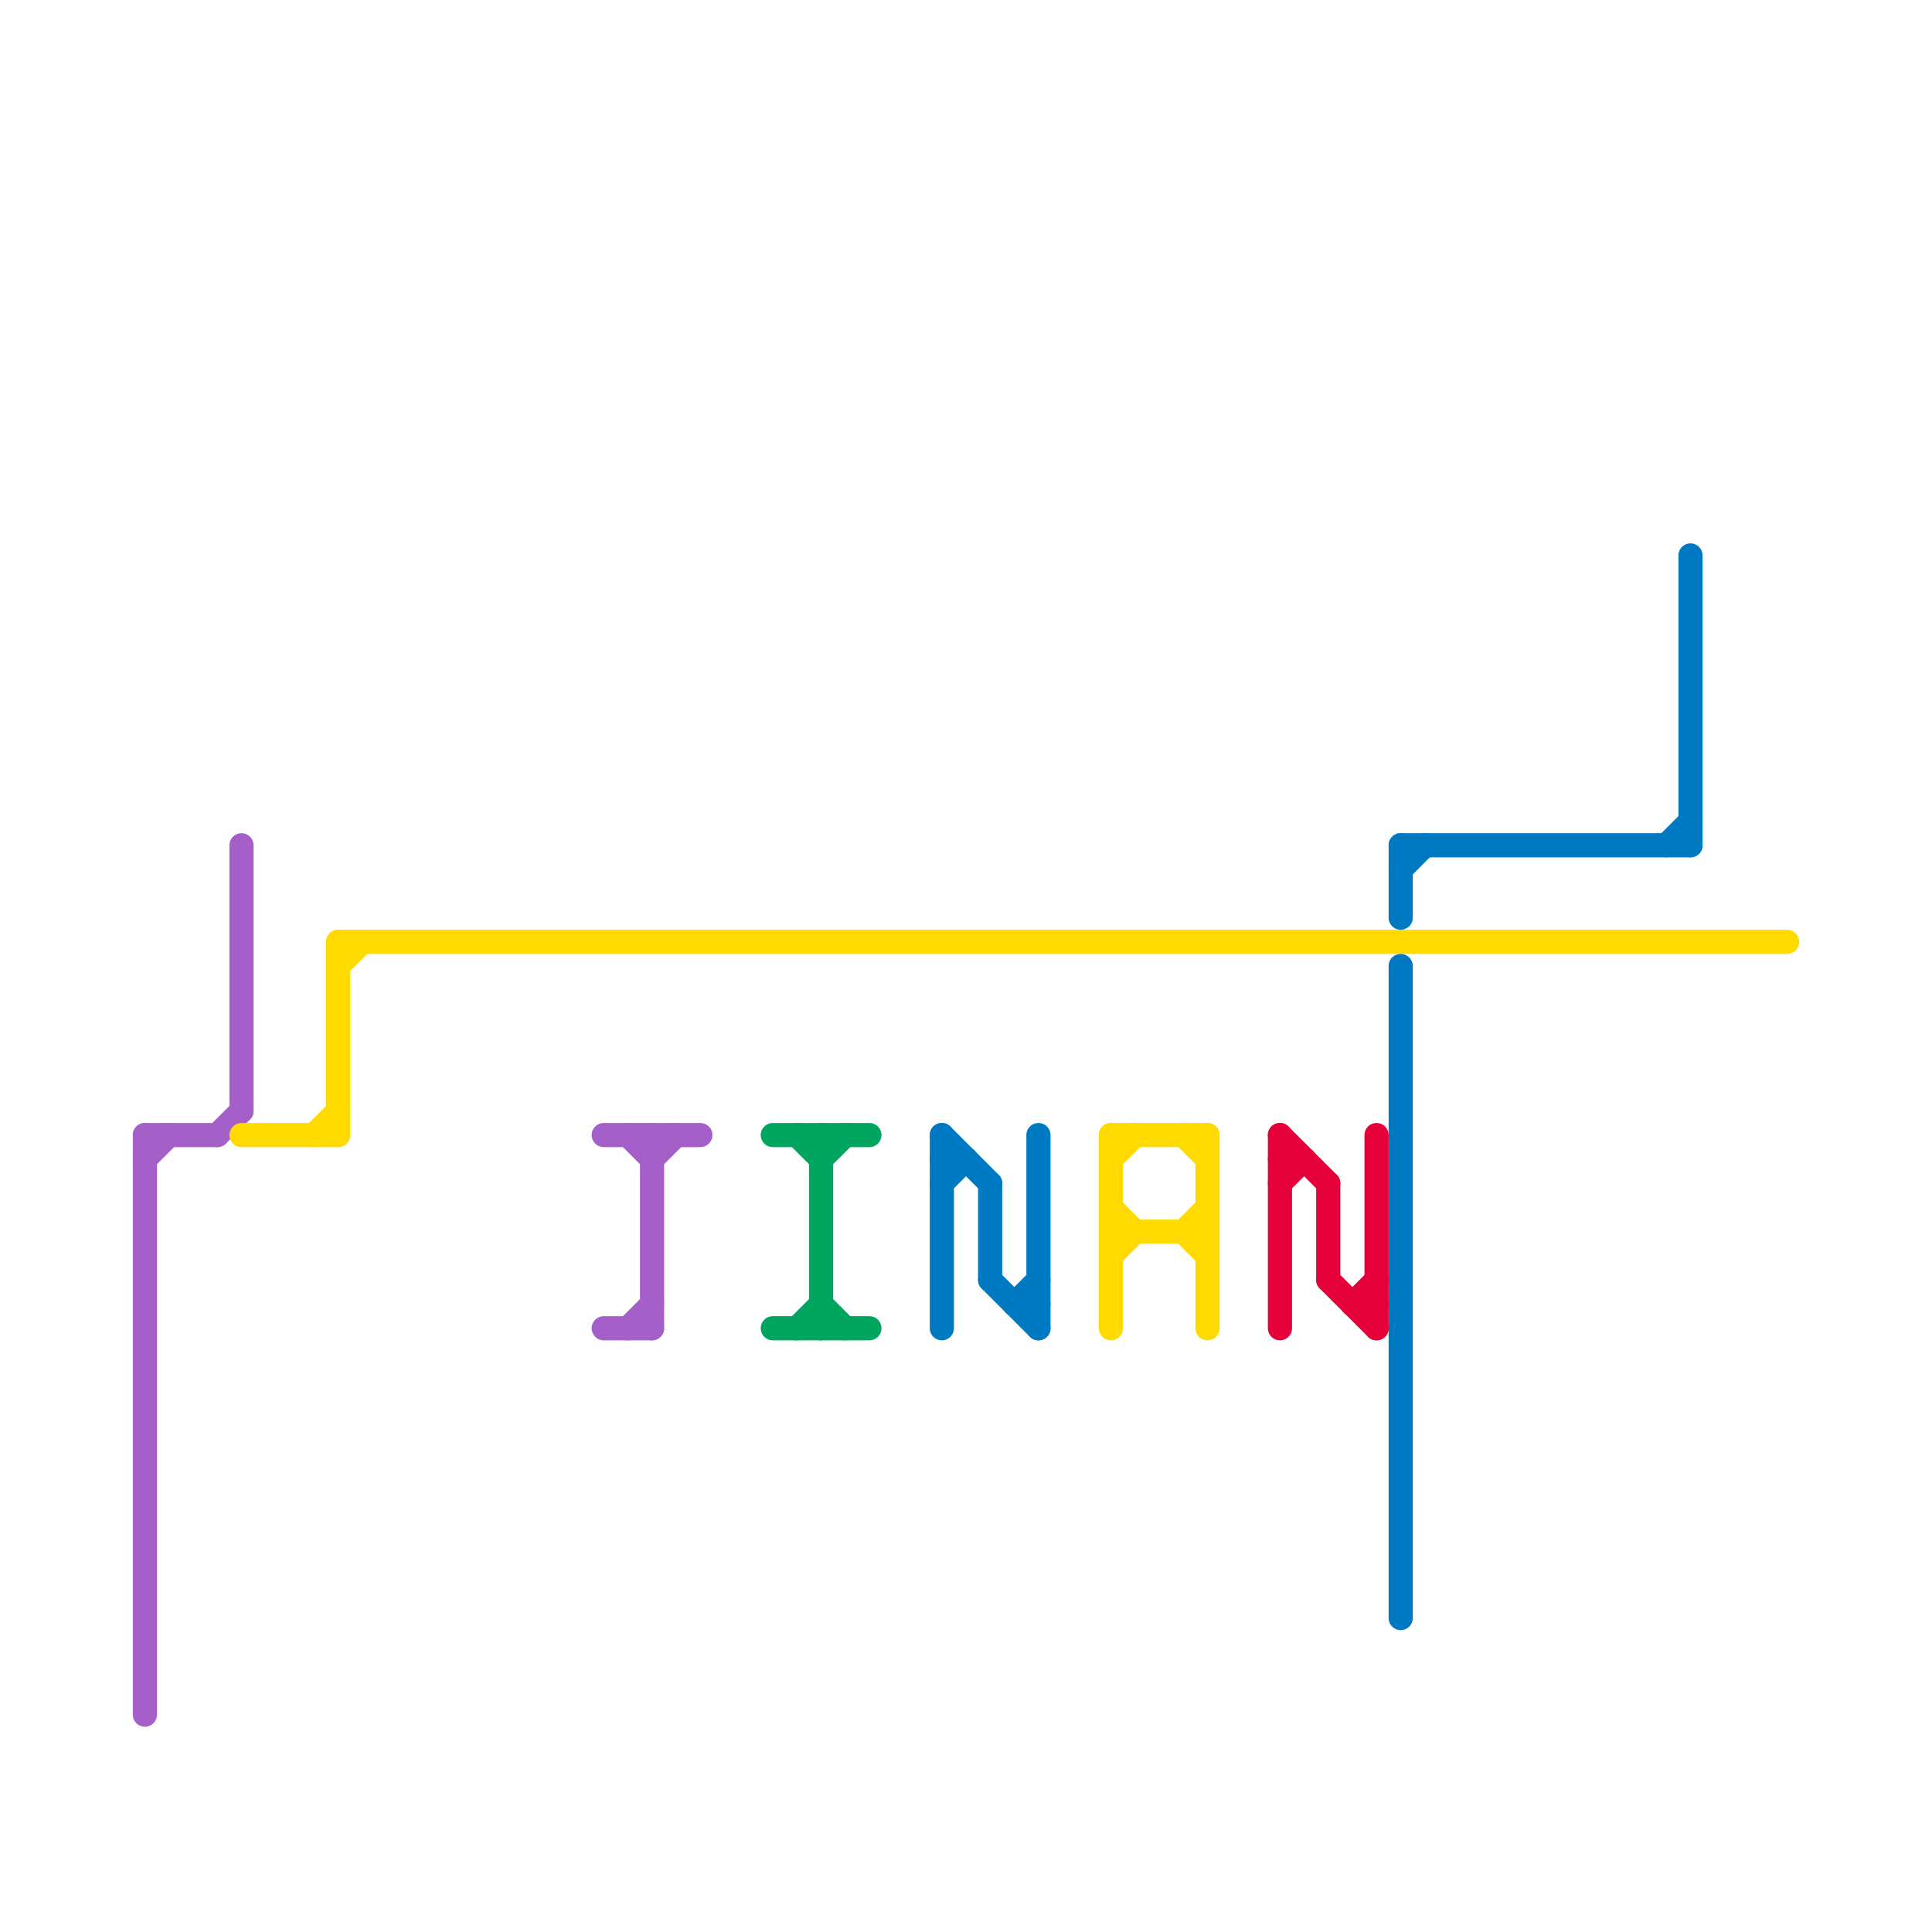 
<svg version="1.1" xmlns="http://www.w3.org/2000/svg" viewBox="0 0 80 80">
<style>text { font: 1px Helvetica; font-weight: 600; white-space: pre; dominant-baseline: central; } line { stroke-width: 1; fill: none; stroke-linecap: round; stroke-linejoin: round; } .c0 { stroke: #a55fc8 } .c1 { stroke: #ffda01 } .c2 { stroke: #00a560 } .c3 { stroke: #0079c3 } .c4 { stroke: #e60039 }</style><defs><g id="wm-xf"><circle r="1.2" fill="#000"/><circle r="0.9" fill="#fff"/><circle r="0.6" fill="#000"/><circle r="0.3" fill="#fff"/></g><g id="wm"><circle r="0.6" fill="#000"/><circle r="0.3" fill="#fff"/></g></defs><line class="c0" x1="27" y1="48" x2="28" y2="47"/><line class="c0" x1="6" y1="47" x2="9" y2="47"/><line class="c0" x1="26" y1="55" x2="27" y2="54"/><line class="c0" x1="6" y1="48" x2="7" y2="47"/><line class="c0" x1="6" y1="47" x2="6" y2="71"/><line class="c0" x1="10" y1="35" x2="10" y2="46"/><line class="c0" x1="27" y1="47" x2="27" y2="55"/><line class="c0" x1="25" y1="47" x2="29" y2="47"/><line class="c0" x1="25" y1="55" x2="27" y2="55"/><line class="c0" x1="9" y1="47" x2="10" y2="46"/><line class="c0" x1="26" y1="47" x2="27" y2="48"/><line class="c1" x1="14" y1="39" x2="74" y2="39"/><line class="c1" x1="50" y1="47" x2="50" y2="55"/><line class="c1" x1="49" y1="51" x2="50" y2="50"/><line class="c1" x1="46" y1="47" x2="46" y2="55"/><line class="c1" x1="14" y1="39" x2="14" y2="47"/><line class="c1" x1="46" y1="50" x2="47" y2="51"/><line class="c1" x1="49" y1="51" x2="50" y2="52"/><line class="c1" x1="14" y1="40" x2="15" y2="39"/><line class="c1" x1="13" y1="47" x2="14" y2="46"/><line class="c1" x1="46" y1="47" x2="50" y2="47"/><line class="c1" x1="46" y1="48" x2="47" y2="47"/><line class="c1" x1="49" y1="47" x2="50" y2="48"/><line class="c1" x1="46" y1="52" x2="47" y2="51"/><line class="c1" x1="10" y1="47" x2="14" y2="47"/><line class="c1" x1="46" y1="51" x2="50" y2="51"/><line class="c2" x1="34" y1="54" x2="35" y2="55"/><line class="c2" x1="34" y1="47" x2="34" y2="55"/><line class="c2" x1="33" y1="47" x2="34" y2="48"/><line class="c2" x1="32" y1="55" x2="36" y2="55"/><line class="c2" x1="34" y1="48" x2="35" y2="47"/><line class="c2" x1="33" y1="55" x2="34" y2="54"/><line class="c2" x1="32" y1="47" x2="36" y2="47"/><line class="c3" x1="39" y1="47" x2="39" y2="55"/><line class="c3" x1="42" y1="54" x2="43" y2="53"/><line class="c3" x1="39" y1="48" x2="40" y2="48"/><line class="c3" x1="43" y1="47" x2="43" y2="55"/><line class="c3" x1="58" y1="35" x2="70" y2="35"/><line class="c3" x1="58" y1="35" x2="58" y2="38"/><line class="c3" x1="58" y1="36" x2="59" y2="35"/><line class="c3" x1="39" y1="47" x2="41" y2="49"/><line class="c3" x1="41" y1="53" x2="43" y2="55"/><line class="c3" x1="39" y1="49" x2="40" y2="48"/><line class="c3" x1="70" y1="23" x2="70" y2="35"/><line class="c3" x1="58" y1="40" x2="58" y2="67"/><line class="c3" x1="42" y1="54" x2="43" y2="54"/><line class="c3" x1="69" y1="35" x2="70" y2="34"/><line class="c3" x1="41" y1="49" x2="41" y2="53"/><line class="c4" x1="53" y1="48" x2="54" y2="48"/><line class="c4" x1="53" y1="47" x2="53" y2="55"/><line class="c4" x1="56" y1="54" x2="57" y2="53"/><line class="c4" x1="55" y1="49" x2="55" y2="53"/><line class="c4" x1="53" y1="49" x2="54" y2="48"/><line class="c4" x1="55" y1="53" x2="57" y2="55"/><line class="c4" x1="57" y1="47" x2="57" y2="55"/><line class="c4" x1="53" y1="47" x2="55" y2="49"/><line class="c4" x1="56" y1="54" x2="57" y2="54"/>
</svg>
